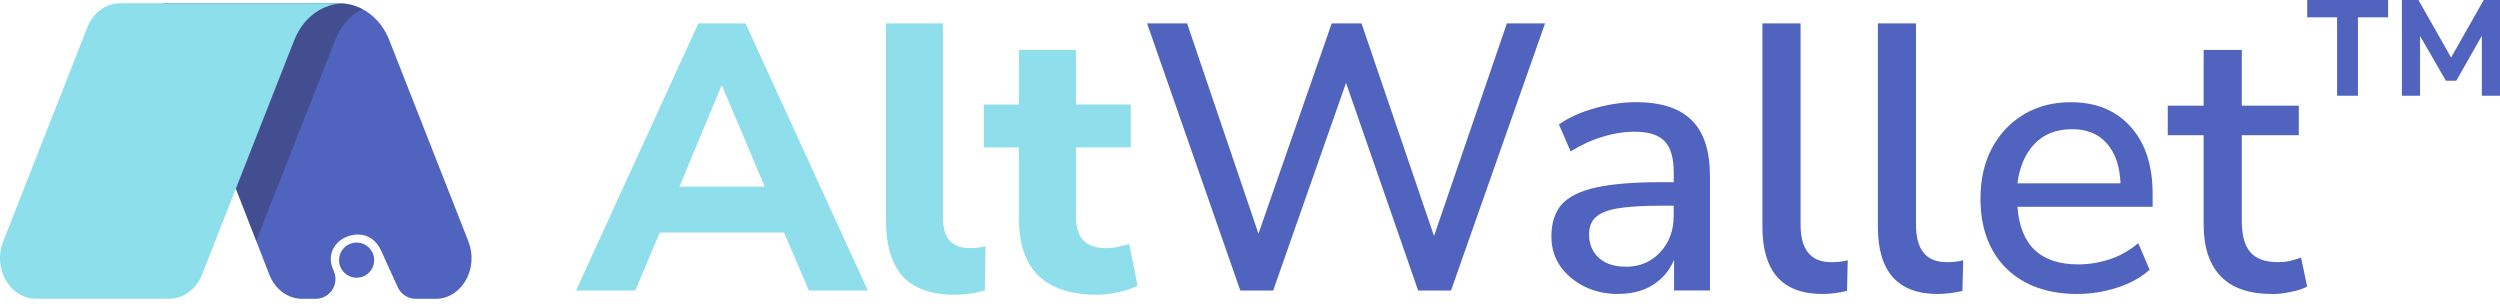 <?xml version="1.0" encoding="UTF-8"?> <svg xmlns="http://www.w3.org/2000/svg" width="278" height="34" viewBox="0 0 278 34" fill="none"><path d="M52.096 26.868L43.28 4.443C42.306 1.965 40.129 0.366 37.727 0.366H18.135L19.433 3.676C20.041 4.691 20.59 5.99 21.038 7.654L29.949 30.533C30.586 32.173 32.02 33.23 33.602 33.23H35.101C36.7 33.23 37.762 31.583 37.107 30.126L37.06 30.019C36.098 27.907 37.75 26.077 39.851 26.077C40.902 26.077 41.87 26.744 42.347 27.8L44.236 31.943C44.596 32.728 45.375 33.23 46.236 33.23H48.443C51.335 33.23 53.265 29.866 52.09 26.88L52.096 26.868Z" fill="#5063BF"></path><path opacity="0.3" d="M21.032 7.648L28.491 26.797L37.278 4.444C37.886 2.891 38.966 1.682 40.282 0.997C39.497 0.584 38.63 0.36 37.733 0.36H18.135L19.433 3.67C20.041 4.685 20.59 5.984 21.038 7.648H21.032Z" fill="#231F20"></path><path d="M39.656 30.881C40.735 30.881 41.61 30.006 41.61 28.928C41.61 27.849 40.735 26.974 39.656 26.974C38.578 26.974 37.703 27.849 37.703 28.928C37.703 30.006 38.578 30.881 39.656 30.881Z" fill="#5063BF"></path><path d="M38.276 0.36H13.361C11.785 0.36 10.351 1.41 9.714 3.039L0.349 26.868C-0.826 29.854 1.11 33.218 3.996 33.218H18.82C20.395 33.218 21.829 32.167 22.466 30.539L32.729 4.444C33.703 1.965 35.88 0.366 38.282 0.366L38.276 0.36Z" fill="#8DDFEB"></path><path d="M64.053 32.309L77.655 2.603H82.901L96.504 32.309H89.953L87.18 25.859H73.365L70.638 32.309H64.047H64.053ZM80.216 9.554L75.554 20.761H85.043L80.299 9.554H80.216Z" fill="#8EDFEB"></path><path d="M106.199 32.776C103.538 32.776 101.596 32.085 100.363 30.71C99.129 29.306 98.516 27.228 98.516 24.473V2.603H104.854V24.219C104.854 26.467 105.845 27.588 107.834 27.588C108.141 27.588 108.436 27.576 108.713 27.547C109.02 27.517 109.315 27.464 109.592 27.376L109.51 32.303C108.447 32.61 107.338 32.77 106.193 32.77L106.199 32.776Z" fill="#8EDFEB"></path><path d="M122.001 32.775C116.206 32.775 113.309 29.954 113.309 24.307V16.388H109.402V11.625H113.309V5.553H119.647V11.619H125.737V16.382H119.647V24.053C119.647 25.233 119.912 26.119 120.444 26.709C121.004 27.299 121.883 27.594 123.087 27.594C123.453 27.594 123.831 27.553 124.22 27.47C124.639 27.387 125.088 27.275 125.566 27.134L126.492 31.766C125.902 32.073 125.206 32.315 124.391 32.48C123.577 32.675 122.78 32.775 121.996 32.775H122.001Z" fill="#8EDFEB"></path><path d="M137.923 32.309L127.555 2.603H132.004L139.941 25.989L148.085 2.603H151.402L159.463 26.243L167.565 2.603H171.808L161.351 32.309H157.698L149.678 9.218L141.576 32.309H137.923Z" fill="#5063BF"></path><path d="M179.987 32.693C178.558 32.693 177.284 32.41 176.168 31.849C175.047 31.288 174.15 30.527 173.483 29.571C172.84 28.615 172.516 27.535 172.516 26.325C172.516 24.809 172.893 23.617 173.649 22.743C174.434 21.87 175.708 21.238 177.467 20.849C179.261 20.454 181.668 20.259 184.69 20.259H186.118V19.161C186.118 17.562 185.782 16.405 185.109 15.703C184.436 15.001 183.333 14.647 181.792 14.647C180.618 14.647 179.444 14.83 178.263 15.196C177.089 15.532 175.885 16.081 174.652 16.836L173.354 13.844C174.416 13.083 175.744 12.481 177.343 12.033C178.936 11.584 180.465 11.36 181.916 11.36C184.713 11.36 186.785 12.033 188.13 13.384C189.476 14.706 190.148 16.783 190.148 19.622V32.303H186.159V28.892C185.658 30.073 184.873 30.999 183.811 31.672C182.748 32.345 181.474 32.681 179.992 32.681L179.987 32.693ZM180.825 29.66C182.335 29.66 183.598 29.128 184.601 28.06C185.61 26.992 186.112 25.647 186.112 24.012V22.873H184.725C182.683 22.873 181.072 22.974 179.898 23.168C178.747 23.363 177.927 23.699 177.42 24.177C176.942 24.626 176.705 25.257 176.705 26.072C176.705 27.14 177.071 28.007 177.797 28.686C178.523 29.335 179.532 29.654 180.819 29.654L180.825 29.66Z" fill="#5063BF"></path><path d="M202.661 32.693C200.424 32.693 198.742 32.061 197.621 30.799C196.529 29.536 195.98 27.683 195.98 25.234V2.603H200.223V24.98C200.223 27.759 201.356 29.152 203.623 29.152C203.959 29.152 204.266 29.14 204.549 29.111C204.856 29.081 205.163 29.028 205.47 28.94L205.387 32.351C204.437 32.575 203.528 32.687 202.655 32.687L202.661 32.693Z" fill="#5063BF"></path><path d="M215.495 32.693C213.258 32.693 211.576 32.061 210.455 30.799C209.363 29.536 208.82 27.683 208.82 25.234V2.603H213.057V24.98C213.057 27.759 214.19 29.152 216.456 29.152C216.793 29.152 217.1 29.14 217.377 29.111C217.684 29.081 217.991 29.028 218.304 28.94L218.221 32.351C217.271 32.575 216.362 32.687 215.489 32.687L215.495 32.693Z" fill="#5063BF"></path><path d="M231.063 32.693C227.705 32.693 225.062 31.754 223.126 29.872C221.196 27.96 220.229 25.363 220.229 22.076C220.229 19.97 220.648 18.117 221.485 16.512C222.353 14.883 223.545 13.62 225.056 12.717C226.566 11.82 228.301 11.366 230.261 11.366C233.087 11.366 235.312 12.28 236.935 14.104C238.558 15.904 239.372 18.388 239.372 21.563V22.997H224.342C224.649 27.27 226.903 29.4 231.099 29.4C232.273 29.4 233.424 29.217 234.539 28.851C235.69 28.485 236.764 27.883 237.773 27.039L239.036 29.99C238.109 30.834 236.923 31.495 235.465 31.973C234.008 32.451 232.538 32.687 231.057 32.687L231.063 32.693ZM230.432 14.364C228.667 14.364 227.269 14.912 226.23 16.004C225.197 17.102 224.566 18.559 224.342 20.389H235.802C235.719 18.477 235.212 17.001 234.291 15.963C233.365 14.895 232.078 14.364 230.426 14.364H230.432Z" fill="#5063BF"></path><path d="M252.686 32.693C250.113 32.693 248.195 32.032 246.932 30.71C245.675 29.388 245.044 27.482 245.044 24.98V15.036H241.055V11.749H245.044V5.553H249.287V11.749H255.625V15.036H249.287V24.643C249.287 26.131 249.594 27.258 250.207 28.013C250.851 28.774 251.889 29.152 253.317 29.152C253.766 29.152 254.197 29.111 254.616 29.028C255.035 28.916 255.454 28.792 255.879 28.65L256.551 31.855C256.132 32.108 255.542 32.303 254.787 32.445C254.061 32.616 253.359 32.699 252.686 32.699V32.693Z" fill="#5063BF"></path><path d="M259.885 10.646V1.924H256.562V0H265.556V1.924H262.204V10.646H259.885ZM267.09 10.646V0H268.931L272.561 6.397L276.19 0H278.002V10.646H275.983V3.972L273.139 8.976H271.982L269.108 3.995V10.646H267.09Z" fill="#5063BF"></path></svg> 